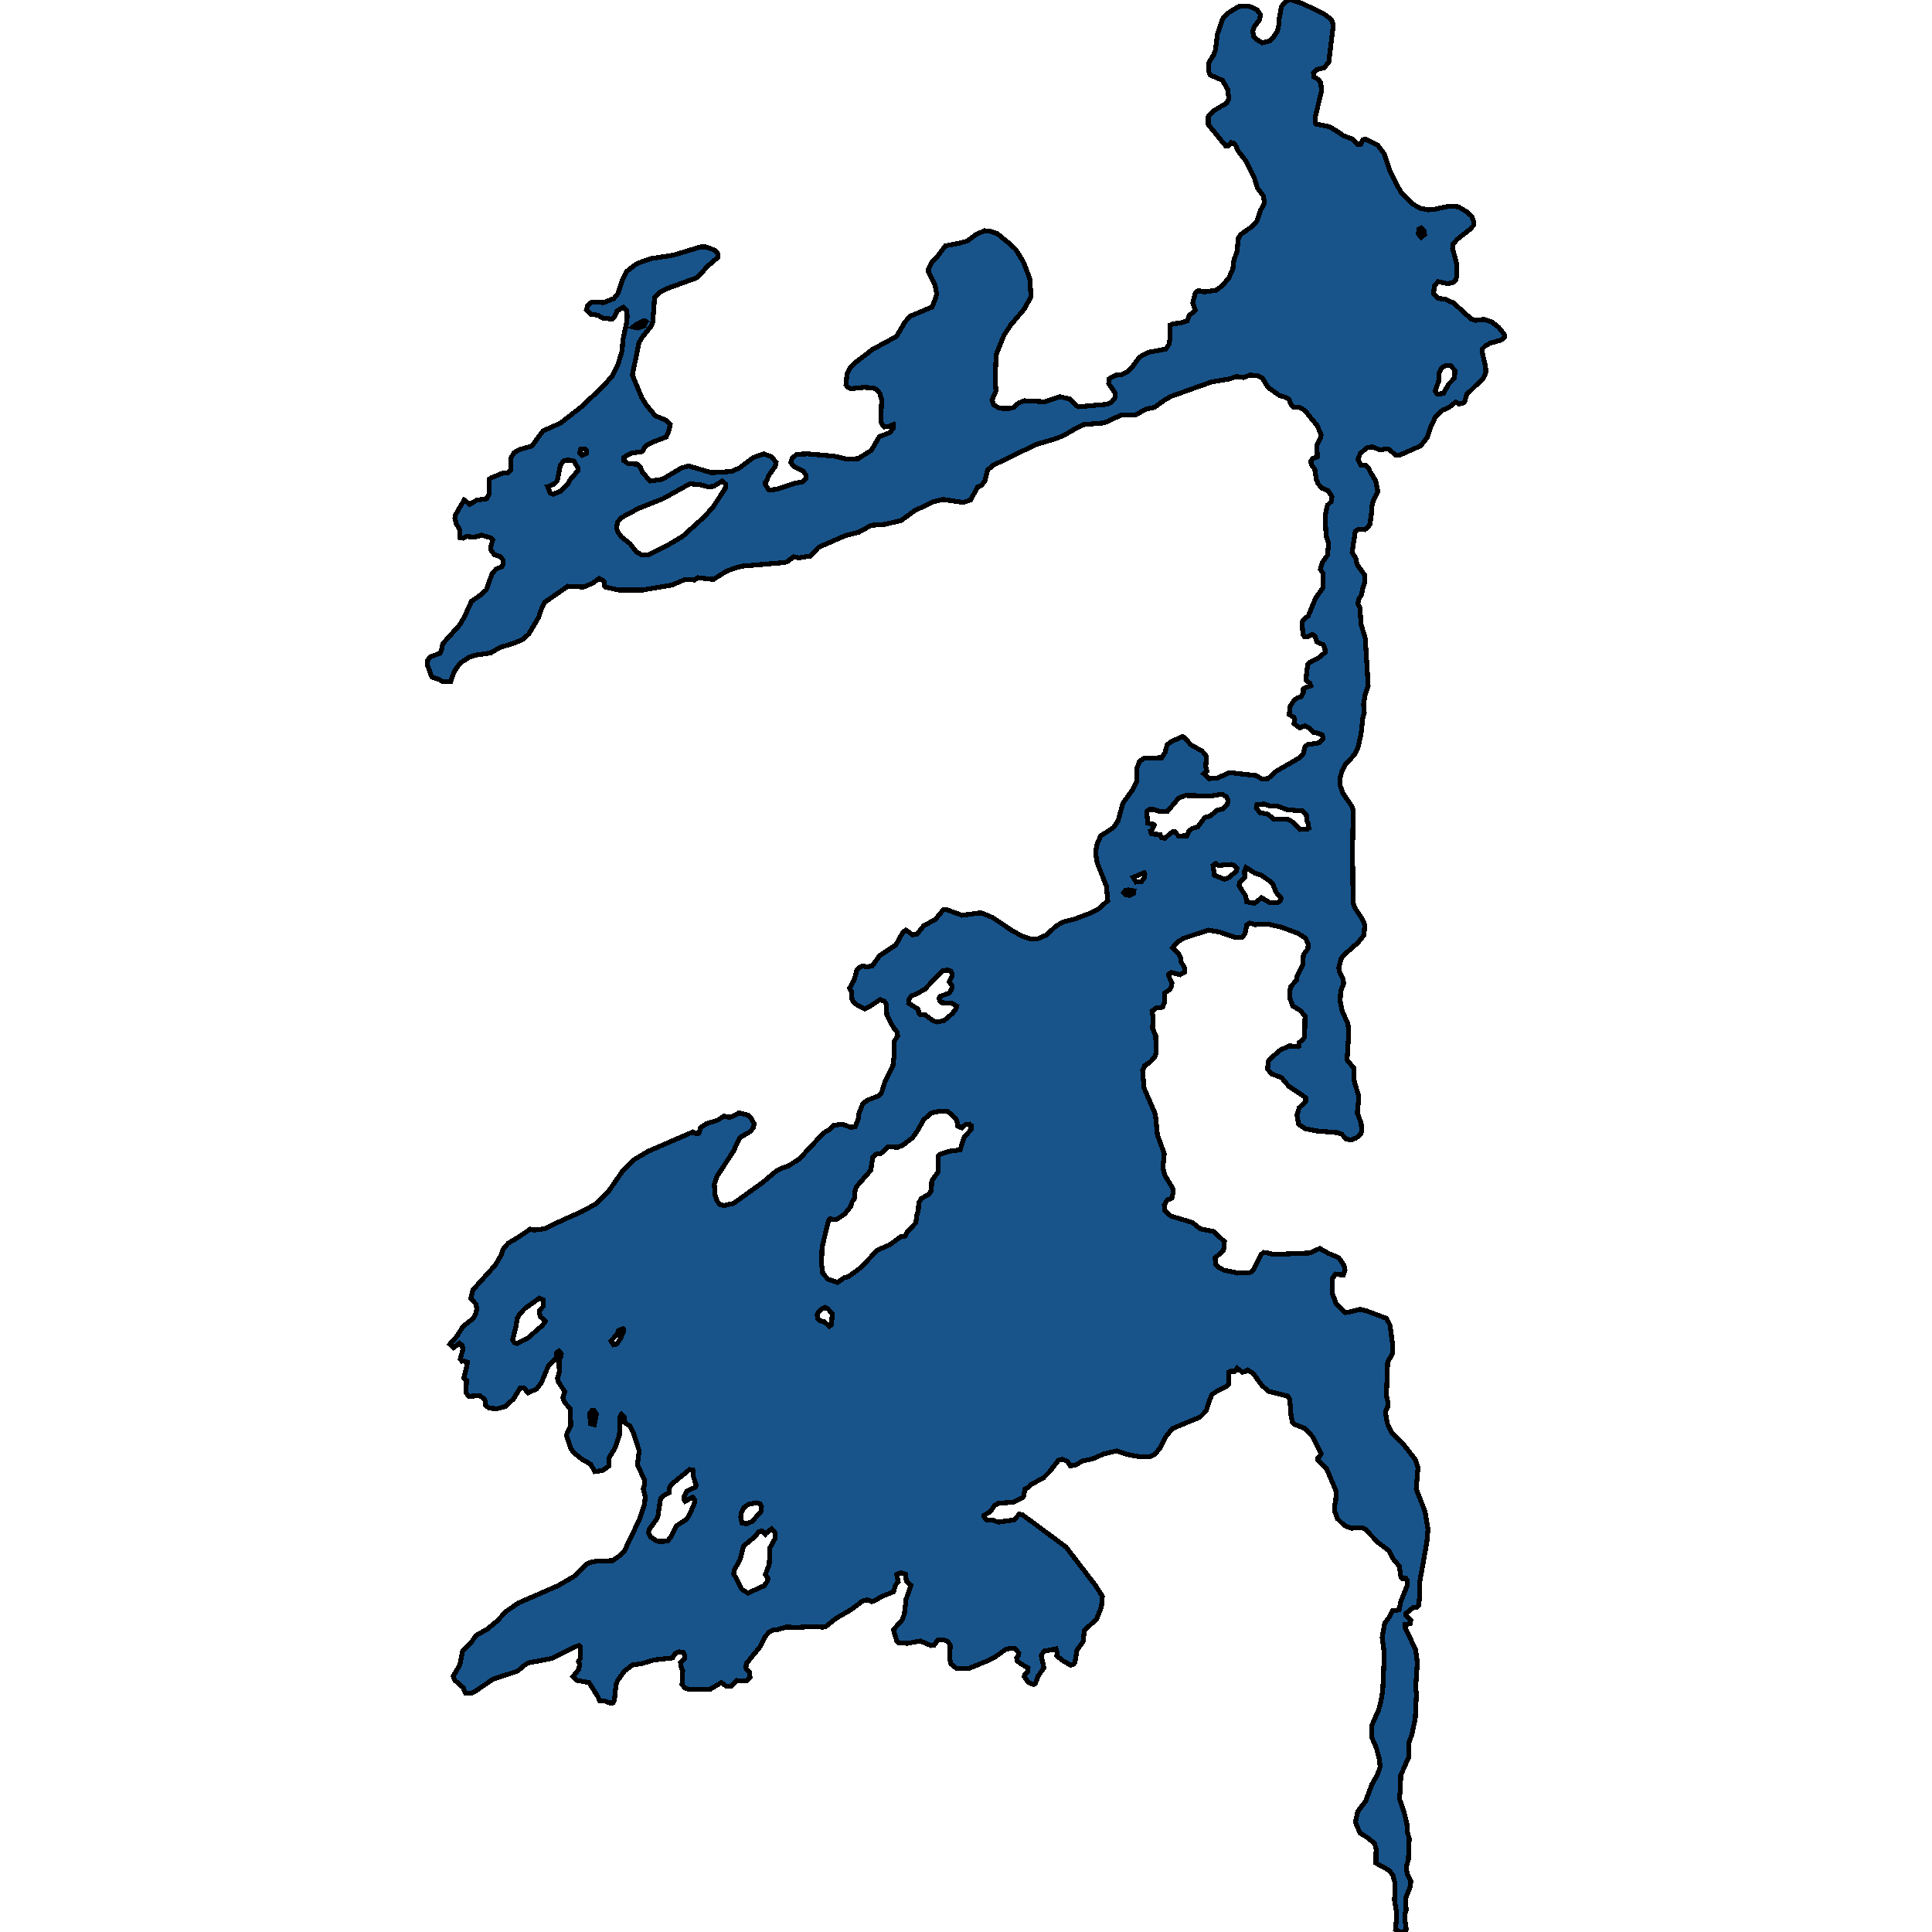 <svg xmlns="http://www.w3.org/2000/svg" width="400" height="400"><path d="m124.182 352.212-.398-.937-1.819-2.916-2.614-.468-.711-.781 1.165-1.458.228-1.145-.285-.469.398-.677.029-2.395-.228-.26-.795.208-4.89 2.447-4.973.937-.995.677-1.08.99-5.173 1.718-3.752 2.55-.824.365-1.08-.104-.54-1.145-1.677-1.458-.341-.833 1.364-2.343.597-2.864 1.79-1.822.967-1.406 2.388-1.353 2.103-1.77 1.734-1.875 2.615-1.77 8.128-3.541 3.496-2.03 2.16-2.24.853-.52 1.222-.261 3.639-.156 1.42-1.042.91-.833 3.155-6.613 1.023-3.02.228-1.667-.455-1.718.284-.729-.028-1.094-1.45-3.124.37-2.864-1.194-3.75-.654-1.354-1.108-.729-.086-1.094-.653-.625-.284.521-.114 3.75-.91 2.656-1.279 2.135-.028 1.614-1.28.938-1.62.208-.852-1.562-1.592-.834-1.99-1.614-.568-.885-.88-2.656.937-2.031-.142-3.437-1.137-1.302-.398-.99.427-1.25-1.308-1.979-.199-.781.37-1.302-.057-2.292.37-.885.113-.573-.54-.573-.483.365-.085 1.198-1.535 1.406-1.478 3.541-1.023 1.354-1.791.782-.796-1.042h-.767l-1.45 2.344-1.734 1.562-1.62.417-1.591-.105-.768-.52-.199-1.302-1.051-.782-2.246.157-.597-.782.114-2.551-.569-.417.54-2.135.228-1.198-.995-.313-.17.104-.342-.416.54-1.927-.085-.886-.625-.468-1.222.937-.768-.73 1.393-1.562 1.364-2.135 2.104-1.667.483-.833.256-1.042-.142-1.041-1.109-1.25.483-1.771 4.605-5.105 1.165-1.98.455-1.301 1.051-1.25 1.791-1.042 2.785-1.876.711.209 2.189-.26 3.95-1.876 3.78-1.667 2.928-1.614 2.7-2.71 2.786-4.01 2.53-2.5 2.813-1.668 9.266-4.01.739.364.512-.104.34-1.147 1.166-.781 2.388-.781 1.25-.834 1.137.26.483-.104 1.563-.833 1.791.469.74.729.568 1.042-.143.833-.625.782-2.217 1.302-1.279 2.761-3.439 5.262-.54 1.562.142 2.292.483 1.303.569.729.91.104 1.875-.417 6.026-4.323 2.728-2.292 1.08-.625 1.535-.521 2.274-1.459 5.002-5.366 1.251-.729.824-.833 1.79-.26 1.678.624.995-.052.653-1.667.086-.99.824-2.136.966-.729 2.388-.938.568-.677.71-2.344 1.62-3.126.257-2.24.028-2.918.71-1.094-.141-.782-.74-.937-1.364-2.553-.142-2.345-.37-.52-.909-.366-2.188 1.46-.995.468-1.961-1.042-.626-.781-.17-1.824-.37-.625.938-1.667.597-2.189.625-.52.569-.261.71.208 1.28-.208 1.477-2.084 3.383-2.241 1.45-2.605.625-.47.71.418.597.573 1.052-.209 1.364-1.72 2.388-1.25 1.648-2.032.597-.052 3.297 1.199 3.922-.522 2.388.99 4.206 2.814 1.962 1.042 1.904.626 1.336-.105 1.79-.781 1.905-1.824 1.563-.886 2.33-.573 3.326-1.25 1.535-.782 1.99-1.772-.285-3.022-1.876-4.742-.37-2.084.228-1.616.824-1.928 2.672-1.771.938-1.355.995-3.648 2.132-2.97.739-1.616v-2.554l.568-1.563.995-.626 3.638-.104.654-1.094.454-1.616.768-.573 2.359-1.095.455.209 1.279 1.46 2.387 1.354.74.834.113.521-.114 1.824.256.938-.654.573 1.052.99 1.762-.104 2.473-1.146 5.514.625 1.194.678 1.307-.052 1.734-1.564 4.718-2.71.796-.781.398-1.616.54-.365 2.302-.365.881-.781-.113-.834-.853-.365-1.052-.209-.682-.781-1.08-.574-.995.47-1.222-.887.142-.781-.17-.574-.967-.52.2-1.773.909-1.355.767-.417.625-.156.398-.834v-.73l.341-.312 1.223-.417-.17-.47-.854-.73.37-3.178.597-.574 1.506-.677 1.535-1.303-.085-.886-.341-.678-1.336-.573-.341-1.2-.597-.364-.938.47-.625.051-.341-.521-.2-2.398.171-.52 1.137-.94 1.506-3.648 1.535-2.137.057-2.919-.597-.886.029-.313.454-1.25.995-1.408.228-2.45-.512-1.408-.227-4.17.483-2.294.767-.73.17-1.042-.823-1.251-1.28-.521-.795-.939-.341-.886-.313-2.085-.682-.886-.142-.73.34-.574 1.024-.365-.114-2.346.825-1.668.056-.573-.795-1.877-2.615-3.18-1.137-.626-1.222-.052-.512-.626-.37-.99-.966-.47-.938-.26-2.444-1.72-1.194-1.982-.966-.417-1.535-.156-1.364.521-1.478-.208-1.336.469-3.724.625-8.498 3.024-1.364.782-1.99 1.46-1.734.365-2.217 1.2-3.098.103-3.382 1.564-4.235.365-1.393.626-2.757 1.616-1.847.73-3.923 1.147-8.81 4.275-1.166.938-.625 2.398-.682.834-.825.365-1.392 2.659-1.535.521-4.264-.625-2.103.52-3.809 1.877-2.7 1.981-3.41.782-2.786.209-2.558 1.407-2.814.73-5.514 2.398-1.677 1.824-2.444.365-1.052-.208-1.392 1.042-.626.157-8.612.73-1.45.364-1.904.73-2.671 1.668-3.184-.365-.654.47-1.99-.105-2.7 1.147-6.082 1.042h-4.888l-2.729-.573-.256-.26-.028-.887-.37-.313-.767-.364-1.222.938-1.99.834-3.24-.157-4.747 3.284-.796 1.616-.483 1.512-2.075 3.492-1.307 1.147-2.018.833-2.643.782-1.933 1.147-3.212.47-1.307.468-1.592 1.043-.796.938-.654 1.042-.71 1.98H91.61l-.597-.416-1.62-.574-.938-2.553.085-.834.483-.73 2.047-.782.341-.677.256-1.304 3.524-3.909 1.023-1.772 1.393-3.075 2.075-1.46.995-.938 1.194-3.336.824-.938 1.194-.521.227-.47.028-.938-.568-.677-1.25-.417-.626-.834-.142-.678.483-1.564-.54-.417-1.79-.521-1.507.417-1.563-.157-.768.365-.597-.104-.085-1.616-.71-1.251-.313-1.147.17-.782 1.763-3.023 1.165.938 1.421-.886 2.103-.313.54-1.042-.056-2.972.312-.26 2.445-.991 1.137-.052.568-.626-.028-2.398.767-1.199 1.08-.625 2.558-.73 2.302-3.128 3.61-1.616 4.235-3.285 4.377-4.119 2.132-2.346 1.137-2.294.91-2.972.141-2.19.768-3.545.142-1.46-.199-1.251-.625-.521-1.28.73-.511 1.25-.568.47-1.82-.208-1.165-.626-1.336-.157-.938-.99.256-.887.768-.625 2.586.052 2.075-.834.824-1.043.995-2.92.767-1.617 1.99-1.512 1.307-.573 1.99-.626 4.406-.678 5.713-1.72h.966l1.762.625.597.47.227.52-.028.575-2.132 1.825-2.131 2.346-6.168 2.242-1.734.886-.938.991-.37 5.058-.255.782-1.905 2.346-.682 1.147-1.392 6.726 1.96 4.692.967 1.564 1.848 2.19 2.245.938.824.782-.227 1.2-.597 1.459-3.127 1.199-1.165.678-.682 1.147-2.217.312-1.62.887.057.677.852.626 1.962.104.625.73.341.886 1.62 1.877 2.558-.365 3.95-2.346 1.45-.417 4.804 1.408 4.121-.261 1.62-.73 2.843-2.137 2.16-.782 1.62.573.966 1.2-.142.781-1.307 1.825-.654 1.512-.114.052v.365l.71 1.199 1.564-.157 3.894-1.303 1.421-.208.824-.73-.028-.73-.483-.73-2.132-1.147-.483-.73.256-.886.938-.782 2.217-.104 5.514.469 2.671.626 2.331-.105 2.729-1.72 1.648-2.815 2.103-.834.796-.887-.057-.782-.91.365-.909.105-.54-.678-.17-.782.17-4.119-.37-1.355-.653-.782-.796-.365-1.876-.105-2.615.261-.71-.26-.37-.574.228-2.138.568-1.25 1.052-1.096 3.666-2.815 4.946-2.66 1.762-3.023 1.109-1.2 4.49-1.877.54-1.303.427-1.356-.341-1.877-1.365-2.763.029-.574.654-1.356 1.023-1.042 1.79-2.4 2.729-.52 1.819-.47 1.762-1.356 1.82-.782 1.022.052 1.62.574 2.615 2.138 1.166 1.095 1.62 2.607 1.307 3.441.256 3.703-1.307 2.502-2.843 3.337-1.42 2.138-1.65 4.067-.198 5.37.17 2.137-.824 1.877.313.99 1.25.73 1.876.053.995-.209 1.08-.938 1.165-.47 4.207.21 3.212-1.044 2.131.522 1.137 1.303.597.26 5.912-.52.853-.418.796-.99v-.834l-1.365-2.034.114-.99 1.25-.73 1.337-.156 1.193-.574.938-.938 1.535-2.086 1.79-.99 3.639-.678.654-.939.255-1.303-.028-2.712.71-.312 1.393-.105 1.45-.469.54-1.303.682-.365.483-.574-.54-1.46.512-2.033.653-.574 1.166.313 2.501-.365 1.25-.886 1.336-1.565.882-1.825.227-1.981.625-1.669.313-2.868.455-.73 2.302-1.616 1.108-1.2.654-2.085.853-1.617-.17-1.408-1.28-1.72-.682-2.243-1.592-3.18-1.79-2.348-.341-.886-.512-.626-.54-.104-.54.678-.54.052-3.638-4.485.028-1.72 1.08-1.096 2.729-1.617.426-.886-.256-1.982-1.051-1.826-2.53-1.095-.34-.782-.03-1.669 1.08-1.773.37-.991.398-3.286 1.109-3.181.966-1.096 2.33-1.408 2.076-.104 1.733.782.71 1.043-.255 1.096-.966 1.251-.398.991.199 1.096.54.573 1.194.783L262.8 8.5l.91-.886.767-1.2.256-1.095.113-1.408.455-2.504.398-.626.966-.73.711-.052 2.16.678 4.576 2.19 1.535 1.2.398 1.096-.938 7.718-.995 1.148-1.42.365-.768.73.113.834.881.47.512.678.2 1.669-1.337 5.476.114 1.408 2.785.573 1.393.783 1.592 1.095 1.705.626 1.28 1.199.596-.104.37-.887.568-.156 2.558 1.303 1.336 1.774 1.222 3.65 2.274 4.38 2.387 2.347 1.592.886 1.677.313 1.194-.104 3.24-.678 1.762.156 1.762 1.043 1.024.939.397 1.095-.056.782-.768.835-2.586 2.033-.853.939-.114.938.825 3.129.085 2.555-.284.886-.654.574-1.052.156-1.932-.417-.74.887-.198 1.616.938.99 1.364.105 1.847.834 3.638 3.285.825.313 1.876-.209 1.563.522 1.506 1.199 1.08 1.355.114.574-.739.626-2.36.677-.909.522-.597.573-.028.939.625 2.659.114 1.303-.568 1.252-3.411 3.336-.398 1.408-.199.313-.995.26-.71-.365-1.28.991-1.449.678-1.393 1.251-.994 2.085-.74 2.242-1.364 1.773-4.235 1.876-.91.105-1.364-1.2-.483-.156-1.42.209-1.763-.626-1.08.26-1.28 1.148-.454 1.147.569 1.199 1.08.104.596.573.228.678 1.194 1.929.426 2.19-.881 1.824-.37 1.355-.056 1.356-.313 2.241-.483.73-.626.417-1.222-.104-.71.469-.654 4.379.796 1.25.227 1.252 1.62 2.189v1.407l-.511 1.46-.143 1.147-.653.99-.114.886.398.782.227 3.492.881 2.919.597 9.799-.625 1.928-.341 1.928.17 1.772-.284.834-.398 3.596-.625 2.71-.739 1.512-1.961 2.136-.597 1.2-.37 1.302-.085 1.615.626 1.72 1.847 2.71.284.782-.142 8.233.114 11.047.426 1.043 1.535 2.292.455 1.25-.17 2.033-1.251 1.563-2.956 2.605-.54.73-.455 1.823.114.886.824 1.615.057.886-.597 1.407-.114 2.084.398 2.032 1.222 2.761.17 1.772-.369 5.678 1.365 1.616.142 2.813.938 3.178-.313 3.386.796 2.084.085 1.51-.142.73-.995.833-1.051.417-1.052-.208-.796-.938-.796-.365-4.49-.364-2.331-.47-1.365-.885-.369-1.927.483-1.563 1.308-1.146.056-.886-3.552-2.396-1.478-1.772-1.962-.729-.937-.99.17-1.667.54-.677 2.047-1.72 1.79-.781 1.79.156.143-.104.057-.73.568-.416.569-.73.085-4.324-.938-1.146-1.62-.99-.54-1.511-.057-1.25.142-1.147 1.28-1.459.084-.781 1.137-2.188.2-2.293.909-1.198.057-.99-.54-1.199-1.564-.99-3.297-1.25-2.671-.626-2.928.052-1.108-.312-.626.417-.312 1.72-.569.78-1.478.053-3.183-1.094-2.416-.417-5.03 1.667-1.28.73-1.08 1.25 1.194 1.146.455.834.113.938.71 1.198v.938l-.909.521-1.847-.469-.569.417.17.573.57 1.147-.114.729-.285.625-1.108.782-.085 2.032-.37.885-1.336.209-.824.625.227 1.563-.142 1.98.682 1.563.029 3.699-.2.625-.937 1.042-1.194.834-.426.938.284 3.646 2.36 5.47.425 4.272 1.422 3.907-.285 2.813.341 1.563 1.677 2.709.143.73-.313 1.353-.967.417-.596.99.142 1.146 1.193 1.146 4.463 1.354 1.648 1.302 2.786.573 2.217 2.084-.057 1.302-.256.625-1.62 1.459.114 1.25.71.729.938.52 2.956.626 2.274-.052.597-.209.426-.52 1.563-3.126.512-.364.654.052 1.393.364 7.532-.312 1.99-.938 1.847 1.042 2.103.886 1.08 1.562.199.938-.341 1.041h-.426l-1.194-.156-.597.834-.114 3.02.853 2.292 1.904 1.823.71-.104 2.36-.573 1.421.365 4.036 1.51.71 1.407.597 4.374-.028 1.355-1.052 1.979-.255 6.822.312 1.459-.085 1.041-.398.833.085.886.285 1.614.966 2.031 2.018 1.875 2.814 3.541.54 1.719-.37 4.374 1.848 4.739.597 3.593-.256 2.76-1.45 8.123.029 2.135-.228 2.655-.483.52-.796.105-1.364 1.145v.417l.995.99-.142.728-1.024.156.029.781 2.103 4.374.37 2.707-.37 5.623.2.677-.257 5.363-.71 3.28-.569 1.613-.057 3.02-1.676 3.8-.057 3.02-.228 1.77.995 2.863.569 2.342.113 1.718.37 1.405-.17 4.269-.427 1.614.17 1.405.768 1.562-.142 1.145-.881 2.186.028 2.655-.227.78v1.302l.284 1.873-.313.417-.966.104-.967-.52.057-.781.17-1.458.03-.989-.455-2.81.113-3.488-.455-1.666-.739-1.04-2.785-1.51.057-2.863-.313-1.145-1.222-1.094-1.819-1.145-.938-2.238.483-2.187 1.649-2.186 1.307-3.488 1.137-1.978.54-1.562-.142-1.562-.625-2.394-.967-2.187.029-2.499 1.392-3.176.427-1.562.426-2.394.256-5.78-.028-2.76-.342-2.55.512-2.864.938-1.302.654-1.301.71-.052.71-.209.314-1.614 1.364-3.436.028-.938-.312-.468h-.768l-.256-.26-.34-2.24-1.365-1.666-.824-1.614-2.217-1.666-2.615-2.708-.654-.313-2.274.053-1.392-.521-1.45-1.406-.568-1.51-.086-1.094.256-.99.142-2.03-2.046-4.843-1.79-1.719.056-.52.455-.365.17-.469-1.733-3.437-1.564-1.718-2.103-.833-.54-.417-.284-1.51-.256-3.281-.426-.677-3.923-.99-1.42-1.198-1.791-2.5-1.166-.729-.568.365-.512.104-1.108-.833-.54.729-.654-.156-.512.208-.057 2.552-.284.364-1.904.938-1.222.781-.597 1.406-.597 1.98-1.336 1.353-5.684 2.344-1.45 1.77-1.165 2.344-.967 1.146-.938.52-2.302.052-2.558-.468-2.16-.73-2.53.573-2.53 1.094-2.046.417-1.364.833-1.137.156-.568-.885-1.08-.469-.796.208-1.82 2.344-1.278 1.302-2.53 1.354-.568.625-.796.364-.142 1.302-.285.469-1.99.937-3.012.208-.796.469-.824 1.198-1.393.885-.028.156.653.833 1.137-.052 1.223.417 3.297-.469 1.051-1.198.654.157 9.01 6.665 6.11 7.967 1.422 2.239-.199 2.187-.995 2.499-2.53 2.395-.284 2.343-1.25 1.666-.427 2.603-.255.365-.569.208-1.478-.781-1.45-1.145.057-.677-.227-.781-2.444.468-.626.885.569 2.552-1.222 1.77-.54 1.51-.398.208-1.023-.417-.882-1.197.057-.364.682-.73.057-.728-1.279-.73-.966-.676-.142-.677.37-.52.085-.521-.825-.885h-1.222l-.654.156-2.188 1.562-2.018.99-3.326 1.353-2.558.104-1.222-.937-.256-.885.057-3.072-.483-.73-.853-.364h-1.165l-.853 1.146-.568.052-2.246-.937-2.728.468-1.79-.104-.399-.468-.653-2.24 1.79-2.03.483-1.25.341-3.02 1.024-2.915-.967-.886-.17-1.405-.91-.313-.91.365.313 1.51-.54.625-.426 1.457-2.586 1.042-1.194.729-.74.26-.909-.364-1.023.26-2.33 1.77-3.156 1.823-2.16 1.718-.597.104-1.62-.156-3.865.208-1.99-.104-1.762.52-1.052.105-.71.364-.853.937-1.108 2.187-2.814 3.437-.114.989.71.78.171 1.146-.796.73-1.932-.105-1.25 1.197h-.91l-1.052-.78-2.473 1.457-4.292-.052-.852-.312-.54-.73.142-2.81-.398-.938-.057-.729.853-.833v-.78l-.313-.573-.853-.052-.796.312-.54.937-3.808.417-2.644.78-1.847.26-1.705 1.303-1.393 1.978-.313.885-.34 3.176-.228.469-.427.156-1.25-.469Zm70.006-112.8.397-.418 1.905-.625 2.302-.312.796-2.553 1.563-1.771-.028-.573h-.2l-.227-.417-.767.052-.796.73-.853-.417-.199-1.198-.91-1.042-1.05-.782-1.962.052-1.279.26-1.734 1.512-1.051 2.031-1.222 1.667-1.99 1.511-1.052.417-1.99-.104-1.42 1.354-1.137.208-.597.573-.398 2.71-2.985 3.437-.255.73-.17 1.719-.456.625-.255.937-1.251 1.615-1.734 1.146-1.393-.104-.255.365-1.336 5.469-.114 3.386.256 2.031 1.137 1.25 1.933.625 1.392-.99.796-.156 2.501-1.823 3.553-3.698 2.587-1.146 2.217-1.615.938-.156.426-.833 1.79-1.928.228-1.615.284-.833.085-1.667.512-.885 1.563-.886.54-.781.086-2.032 1.307-1.823ZM134.244 114.92l4.52-2.346 2.614-1.564 4.32-3.91 1.876-2.032 2.587-3.962.085-.886-.71-.626-1.791 1.095-1.137.104-1.592-.417-2.188-.209-5.543 3.076-5.116 2.033-3.467 1.877-.853.938-.199 1.147.199.782.767 1.095 1.82 1.46 1.307 1.667 1.165.678Zm103.175 53.057.198 2.45 1.28.26.113.104-.654 1.251-.142.052.086.365.113.208 1.763.105.284.677.682.104 1.563-1.302h.569l.739.833 1.733-.052.398-.938.71-.573 1.166-.365 1.45-1.928 1.08-.26 1.478-1.251 1.137-.209.966-1.042.142-.834-.312-.625-.938-.573-2.388.364-5.201-.104-1.393.521-2.33 2.762-1.535.052-1.223-.416h-.966Zm-103.175 149.35.398.833 1.421.937 1.08.052 1.137-.156.74-.99.994-2.082 1.876-1.198.625-.677 1.222-2.655.114-.886-.455-.52-1.535.833-.284-.417.085-.573.512-1.093 1.705-.781.285-.365-.654-2.03-.085-1.25-.654-.053-3.837 3.125-.341.729-.086.937-1.108.625-.654.677-.511 3.489-.37.833-1.421 1.927Zm24.216 8.644.796-2.031.17-3.54.995-1.771.114-.99-.227-.572-.54-.573-1.223 1.041-.113.156-.682-.677-.569.053-.91 1.093-2.33 1.927-.654 2.603-1.25 2.395-.142.73 1.733 3.28 1.223.729 3.353-1.51.654-.885.17-.625Zm29.645-118.287 1.99 1.25.113.73.313.417 1.08.052 1.45 1.146.91.312 1.449-.26 1.79-1.511.74-.99.141-.52-.994-.574-2.189-.156-.341-.365-.114-.573.228-.365 1.847-.677.483-.73.114-.781-.597-.834.512-.938.114-.677-.313-.573-.654-.26-1.08.208-3.638 3.803-1.762.99-1.052.417-.511.782Zm69.579-27.355.028 1.302-.994.938-.2.782 1.393 2.188.2 1.147 1.62.365 1.449-1.199 1.705 1.042h1.592l.597-.365.17-.573-1.023-1.198-.71-1.72-.597-.625-1.79-1.199-1.365-.469-1.79-1.146Zm-145.24 90.18-.029-1.407-.767-.313-2.984 2.136-1.08 1.146-.512.885-.284 1.875-.654 2.552.37.625.454.157 2.217-1.042 3.127-2.708.625-.834-.114-.208-.91-.73-.227-.676.086-.73ZM260.1 167.248l.71.99 1.734.365 1.166.99h2.842l.88.469 1.763 1.667 1.478-.104.142-.312h.142l-.085-.782-.313-.625-.085-1.147-.853-.886-3.098-.208-2.018-.782H263l-1.307-.417-1.478.156Zm-146.718-66.507.568 1.407.597.157 1.563-.626 1.336-1.303.597-1.043 1.677-1.98-.085-.47-.796-1.407-1.023-.209-1.052.052-.739.99-.654 3.285-.653.626-1.194.52Zm183.753-19.81.454.677 1.251-.156 1.137-1.981 1.165-1.2.086-1.564-.938-1.042h-.938l-.881.521-.512 1.043-.114 1.772Zm-143.762 233.27.284 1.198 1.08.052.995-.468 1.819-2.031.113-.99-.284-.625-.853-.208-1.534.313-.967.677-.625 1.145Zm97.774-135.02.284 2.032 2.103.834.91-.365 1.563-1.354.085-.522-.455-.416-.17-.209-.54-.208-2.643.208-.569-.417Zm-81.943 92.993.057.781.426.469.995.26 1.023.938.455-.417.142-2.24-.853-.937-.653-.364-.768.364-.511.521Zm-42.72 5.469.54.781.654-.156.825-1.146.17-.625.427-.73.028-.572-.114-.104-.966.364-.37.886Zm-4.348 14.895.085 2.187.824.26.427-2.239-.455-.677h-.483ZM235.23 182.62l1.052-.052.596-.73.143-.729-.143-.417-2.245.938ZM131.09 67.688l.937.209 1.25-.417.512-.886-.17-.105h-.569l-1.279.626ZM232.671 184.81l.426.469.853.104.796-.417.028-.52-1.108-.21-.626.053Zm60.995-136.362.569.678.71-.574-.057-.73-.653-.625-.484.26Zm-173.634 45.36.454.47.91-.417.028-.574-.255-.313-.938.052Z" style="stroke:#000;fill:#18548a;shape-rendering:crispEdges;stroke-width:1px"/></svg>